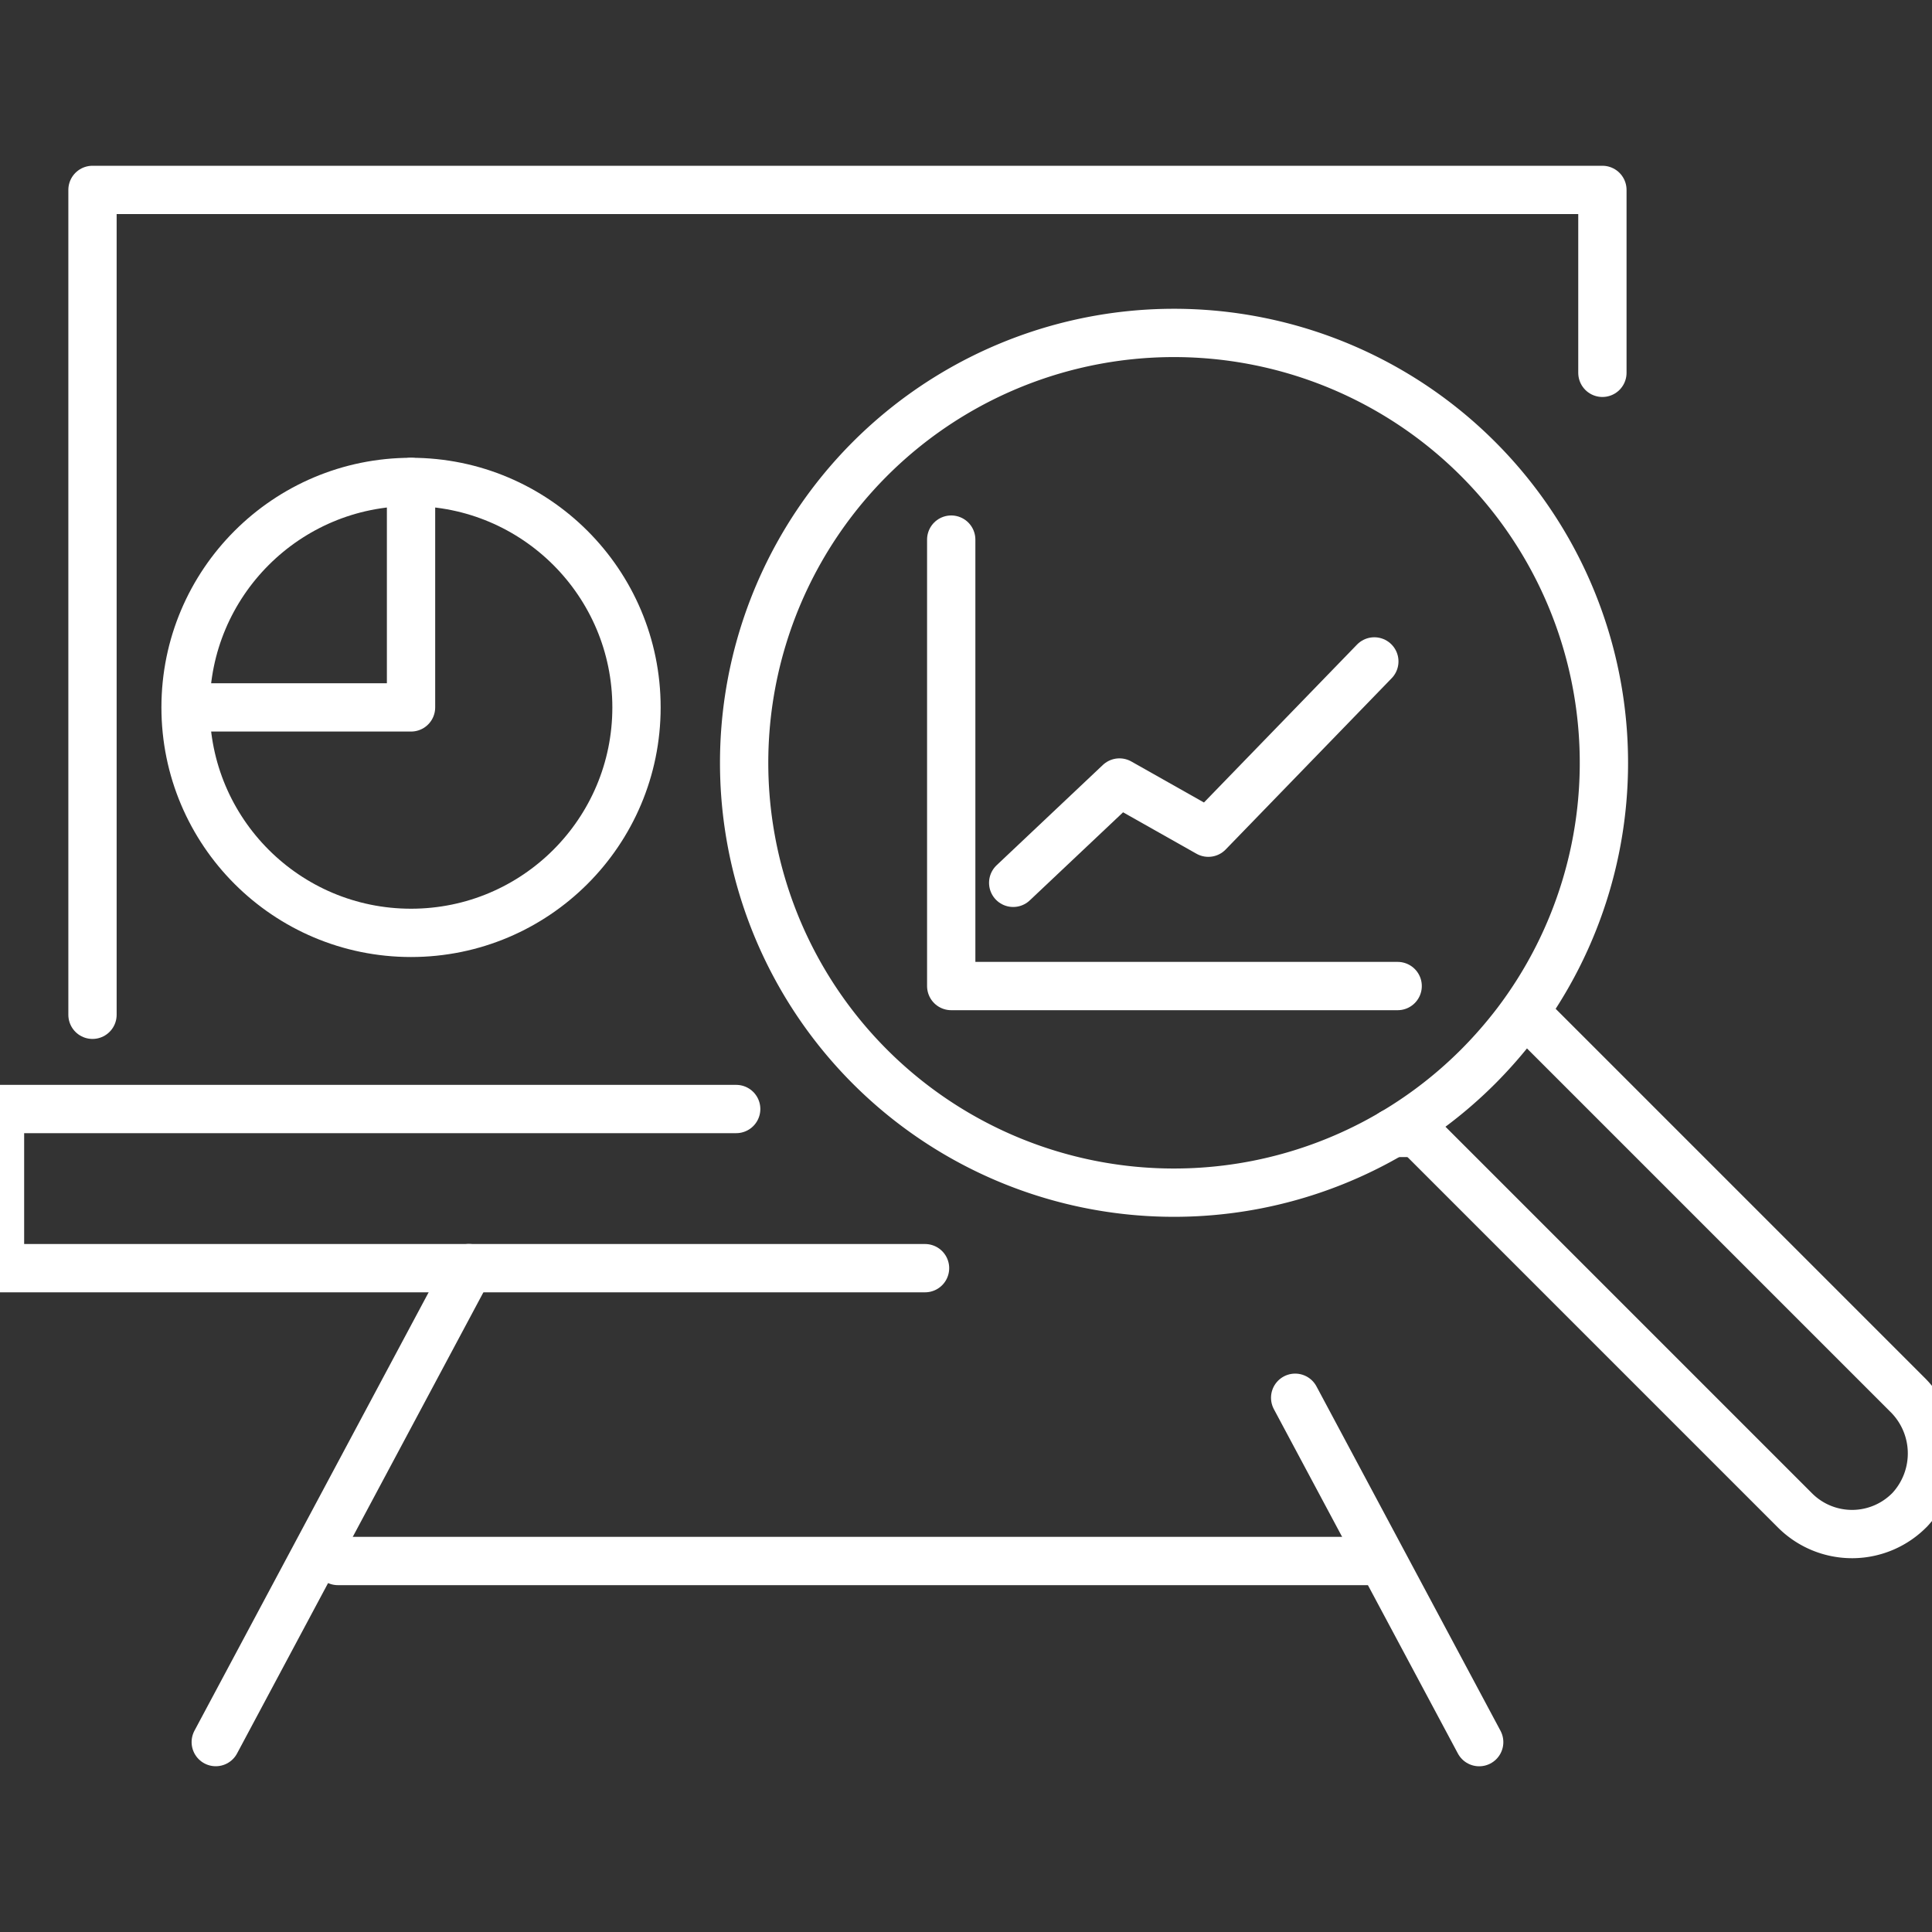 <svg xmlns="http://www.w3.org/2000/svg" xmlns:xlink="http://www.w3.org/1999/xlink" width="40" height="40" viewBox="0 0 40 40">
  <rect x="0" y="0" width="40" height="40" fill="#333333" stroke="none"/>
  <defs>
    <clipPath id="clip-path">
      <rect id="Rectangle_154502" data-name="Rectangle 154502" width="40" height="40" transform="translate(142 60)" fill="#fff" stroke="#707070" stroke-width="1"/>
    </clipPath>
  </defs>
  <g id="icn_timeless_impact_8_Enhanced_operational_visibility" data-name="icn_timeless impact 8_Enhanced operational visibility" transform="translate(-142 -60)" clip-path="url(#clip-path)">
    <g id="Group_40931" data-name="Group 40931" transform="translate(-4262.172 -1212.797)">
      <path id="Path_78410" data-name="Path 78410" d="M4515.528,1297.845a8.9,8.9,0,1,0,0,12.576,9.155,9.155,0,0,0,.792-.907A8.9,8.9,0,0,0,4515.528,1297.845Z" transform="translate(-80.751 -15.543)" fill="none" stroke="#fff" stroke-linecap="round" stroke-linejoin="round" stroke-width="1"/>
      <path id="Path_78411" data-name="Path 78411" d="M4586.648,1385.583l7.9,7.9a1.67,1.67,0,0,0,2.382-.021,1.709,1.709,0,0,0-.063-2.383l-7.858-7.858" transform="translate(-153.212 -89.414)" fill="none" stroke="#fff" stroke-linecap="round" stroke-linejoin="round" stroke-width="1"/>
      <path id="Path_78412" data-name="Path 78412" d="M4447.377,1280.516v-3.787h-31.261v17.078" transform="translate(-10.029)" fill="none" stroke="#fff" stroke-linecap="round" stroke-linejoin="round" stroke-width="1"/>
      <line id="Line_2044" data-name="Line 2044" x1="0.509" transform="translate(4433.01 1296.251)" fill="none" stroke="#fff" stroke-linecap="round" stroke-linejoin="round" stroke-width="1"/>
      <path id="Path_78413" data-name="Path 78413" d="M4419.414,1395.387h-15.242v3.295h19.152" transform="translate(0 -99.629)" fill="none" stroke="#fff" stroke-linecap="round" stroke-linejoin="round" stroke-width="1"/>
      <line id="Line_2045" data-name="Line 2045" x1="0.509" transform="translate(4433.01 1296.251)" fill="none" stroke="#fff" stroke-linecap="round" stroke-linejoin="round" stroke-width="1"/>
      <g id="Group_40929" data-name="Group 40929" transform="translate(4408.639 1299.052)">
        <line id="Line_2046" data-name="Line 2046" y1="9.813" x2="5.242" transform="translate(0 0)" fill="none" stroke="#fff" stroke-linecap="round" stroke-linejoin="round" stroke-width="1"/>
        <line id="Line_2047" data-name="Line 2047" x2="3.81" y2="7.13" transform="translate(22.348 2.684)" fill="none" stroke="#fff" stroke-linecap="round" stroke-linejoin="round" stroke-width="1"/>
        <line id="Line_2048" data-name="Line 2048" x1="21.453" transform="translate(2.529 6.064)" fill="none" stroke="#fff" stroke-linecap="round" stroke-linejoin="round" stroke-width="1"/>
      </g>
      <circle id="Ellipse_1215" data-name="Ellipse 1215" cx="4.668" cy="4.668" r="4.668" transform="translate(4408.014 1282.775)" fill="none" stroke="#fff" stroke-linecap="round" stroke-linejoin="round" stroke-width="1"/>
      <path id="Path_78414" data-name="Path 78414" d="M4432.857,1314.432v4.668H4428.2" transform="translate(-20.175 -31.657)" fill="none" stroke="#fff" stroke-linecap="round" stroke-linejoin="round" stroke-width="1"/>
      <g id="Group_40930" data-name="Group 40930" transform="translate(4423.866 1283.969)">
        <path id="Path_78415" data-name="Path 78415" d="M4536.22,1331.118h-9.243v-9.243" transform="translate(-4526.977 -1321.875)" fill="none" stroke="#fff" stroke-linecap="round" stroke-linejoin="round" stroke-width="1"/>
        <path id="Path_78416" data-name="Path 78416" d="M4534.973,1342.18l2.2-2.077,1.84,1.039,3.437-3.546" transform="translate(-4533.69 -1335.074)" fill="none" stroke="#fff" stroke-linecap="round" stroke-linejoin="round" stroke-width="1"/>
      </g>
    </g>
  </g>
</svg>
